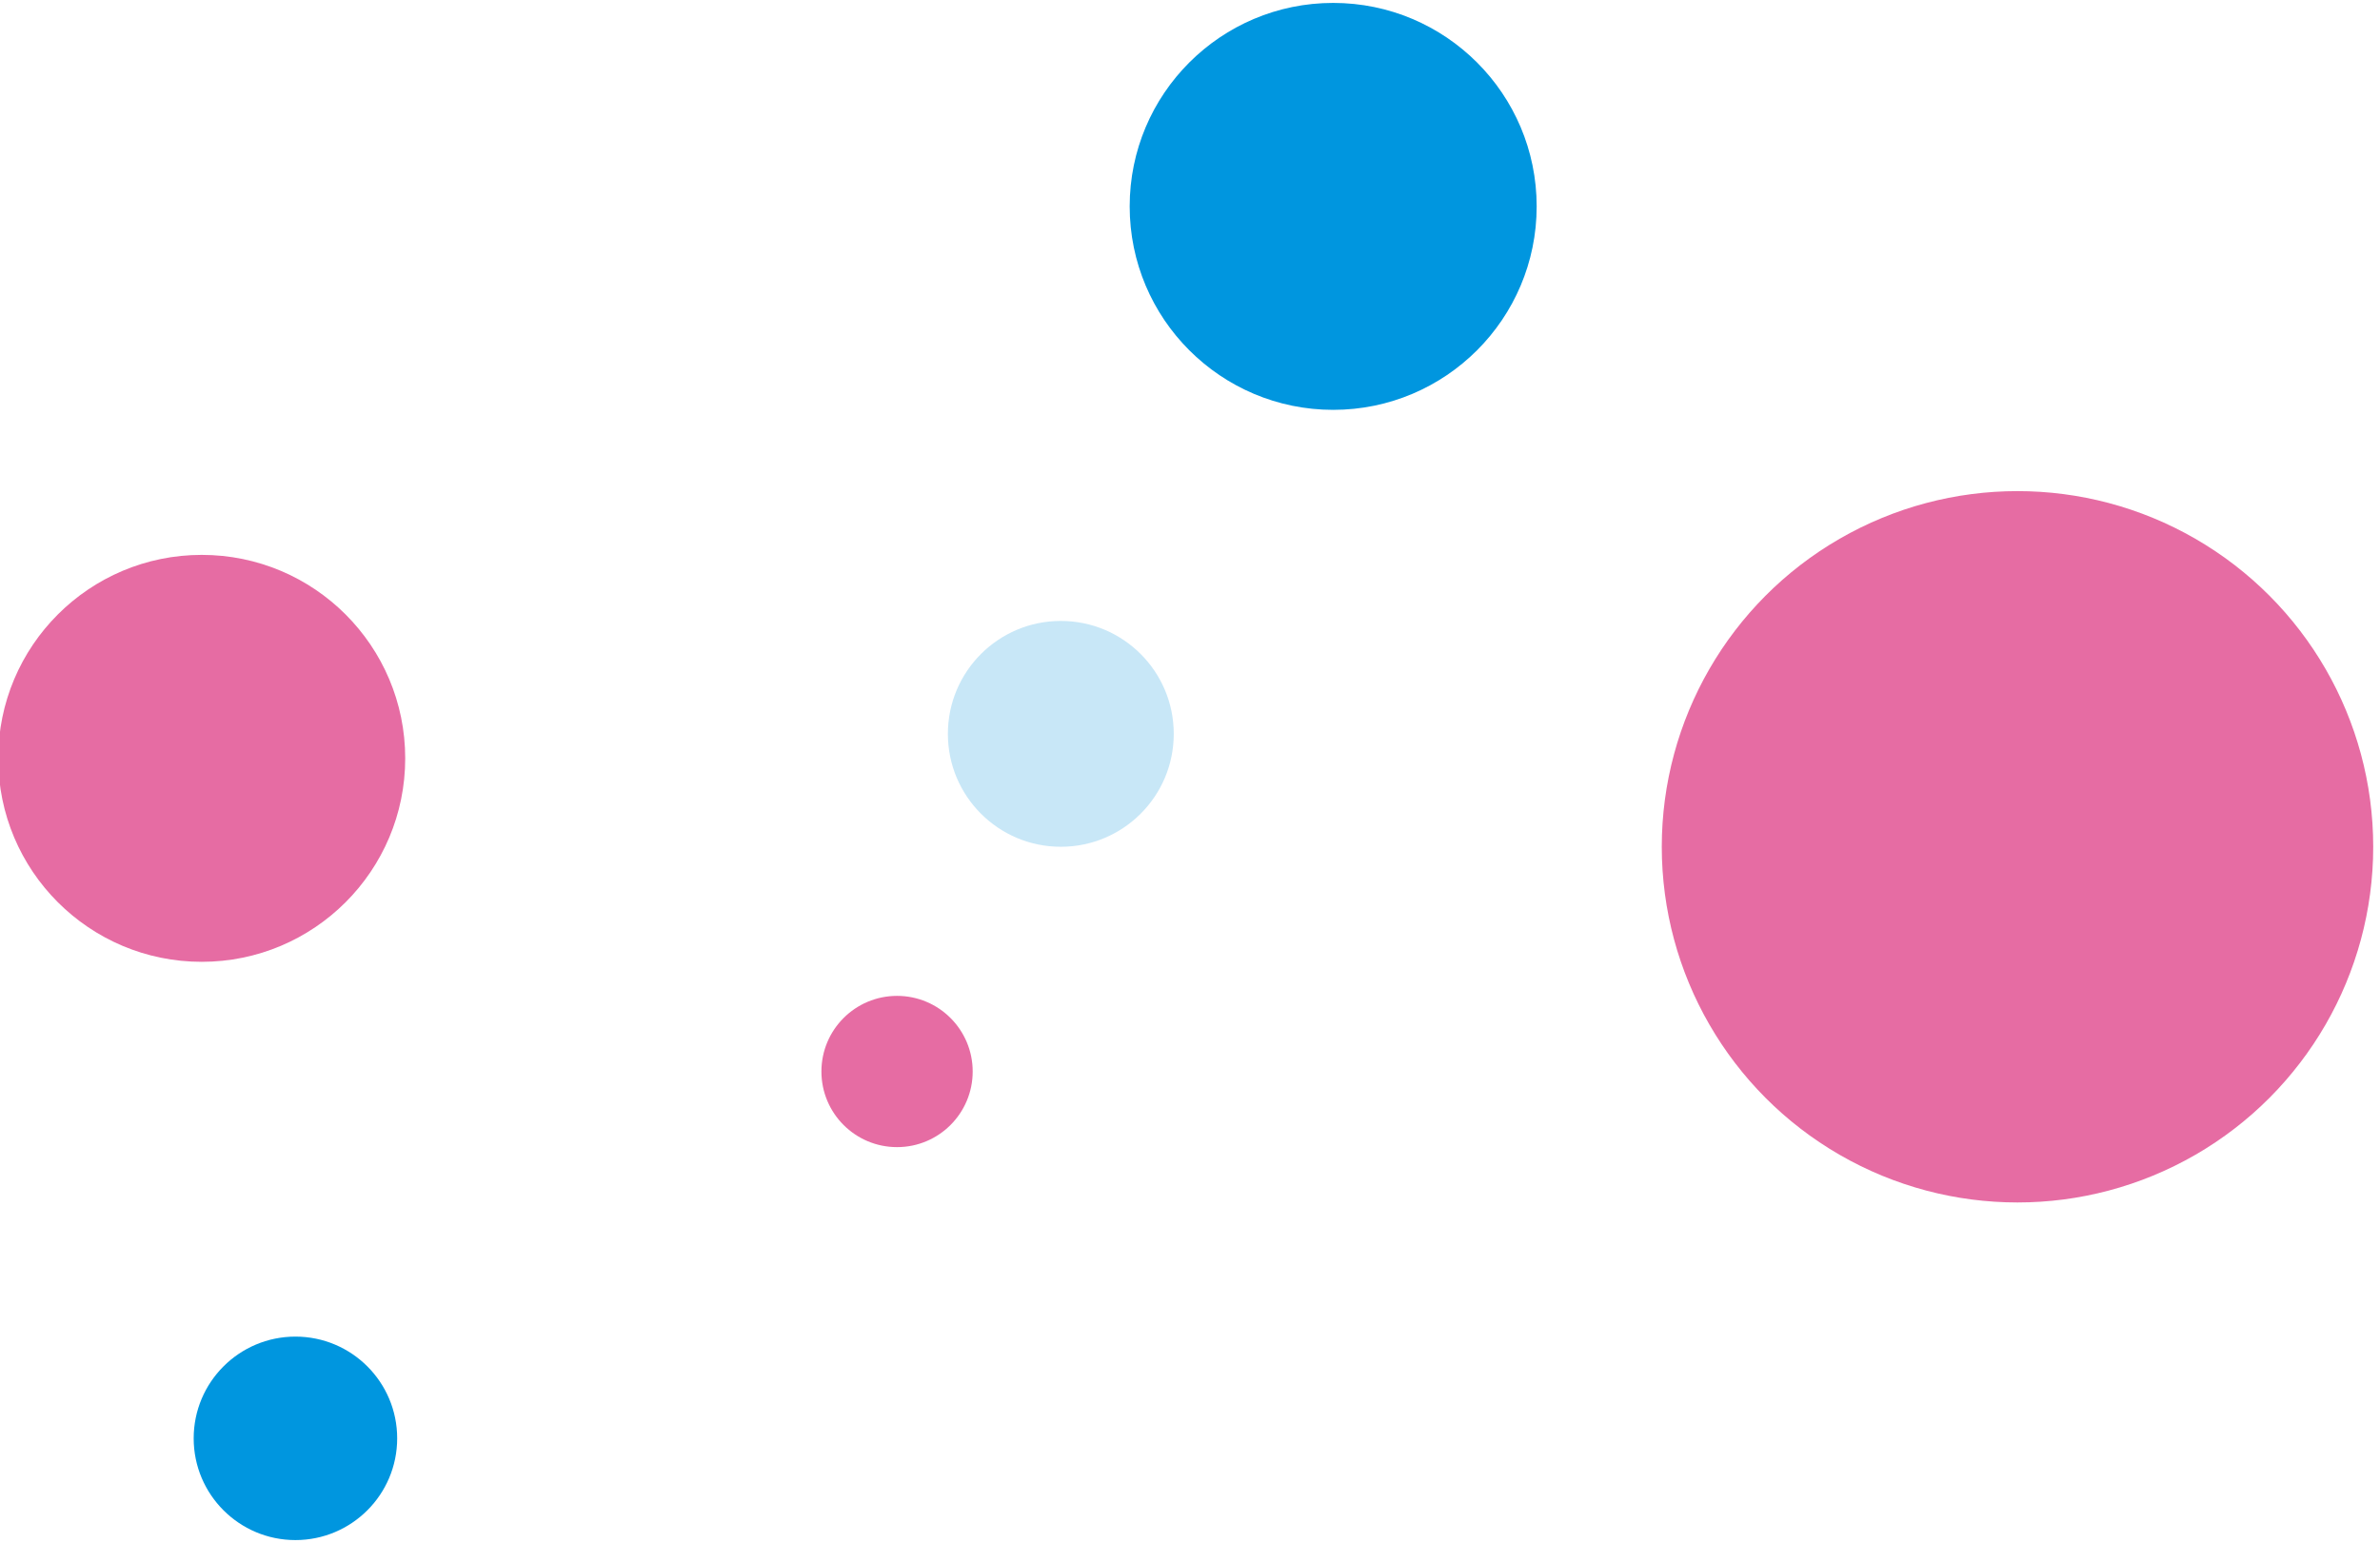 <?xml version="1.0" encoding="utf-8"?>
<!-- Generator: Adobe Illustrator 15.0.0, SVG Export Plug-In  -->
<!DOCTYPE svg PUBLIC "-//W3C//DTD SVG 1.1//EN" "http://www.w3.org/Graphics/SVG/1.1/DTD/svg11.dtd">
<svg version="1.1"
	 xmlns="http://www.w3.org/2000/svg" xmlns:xlink="http://www.w3.org/1999/xlink" xmlns:a="http://ns.adobe.com/AdobeSVGViewerExtensions/3.0/"
	 x="0px" y="0px" width="381px" height="247px" viewBox="0.5 0 381 247" enable-background="new 0.5 0 381 247"
	 xml:space="preserve">
<defs>
</defs>
<circle fill="#E66CA3" cx="144.104" cy="171.552" r="12.108"/>
<circle fill="#C8E7F7" cx="170.32" cy="117.493" r="18.079"/>
<circle fill="#E66CA3" cx="323.469" cy="135.574" r="56.945"/>
<circle fill="#E66CA3" cx="32.792" cy="121.415" r="32.576"/>
<circle fill="#0096DF" cx="213.92" cy="33.043" r="32.576"/>
<circle fill="#0096DF" cx="47.793" cy="230.284" r="16.288"/>
<rect id="_x3C_スライス_x3E__22_" fill="none" width="381" height="247"/>
</svg>
